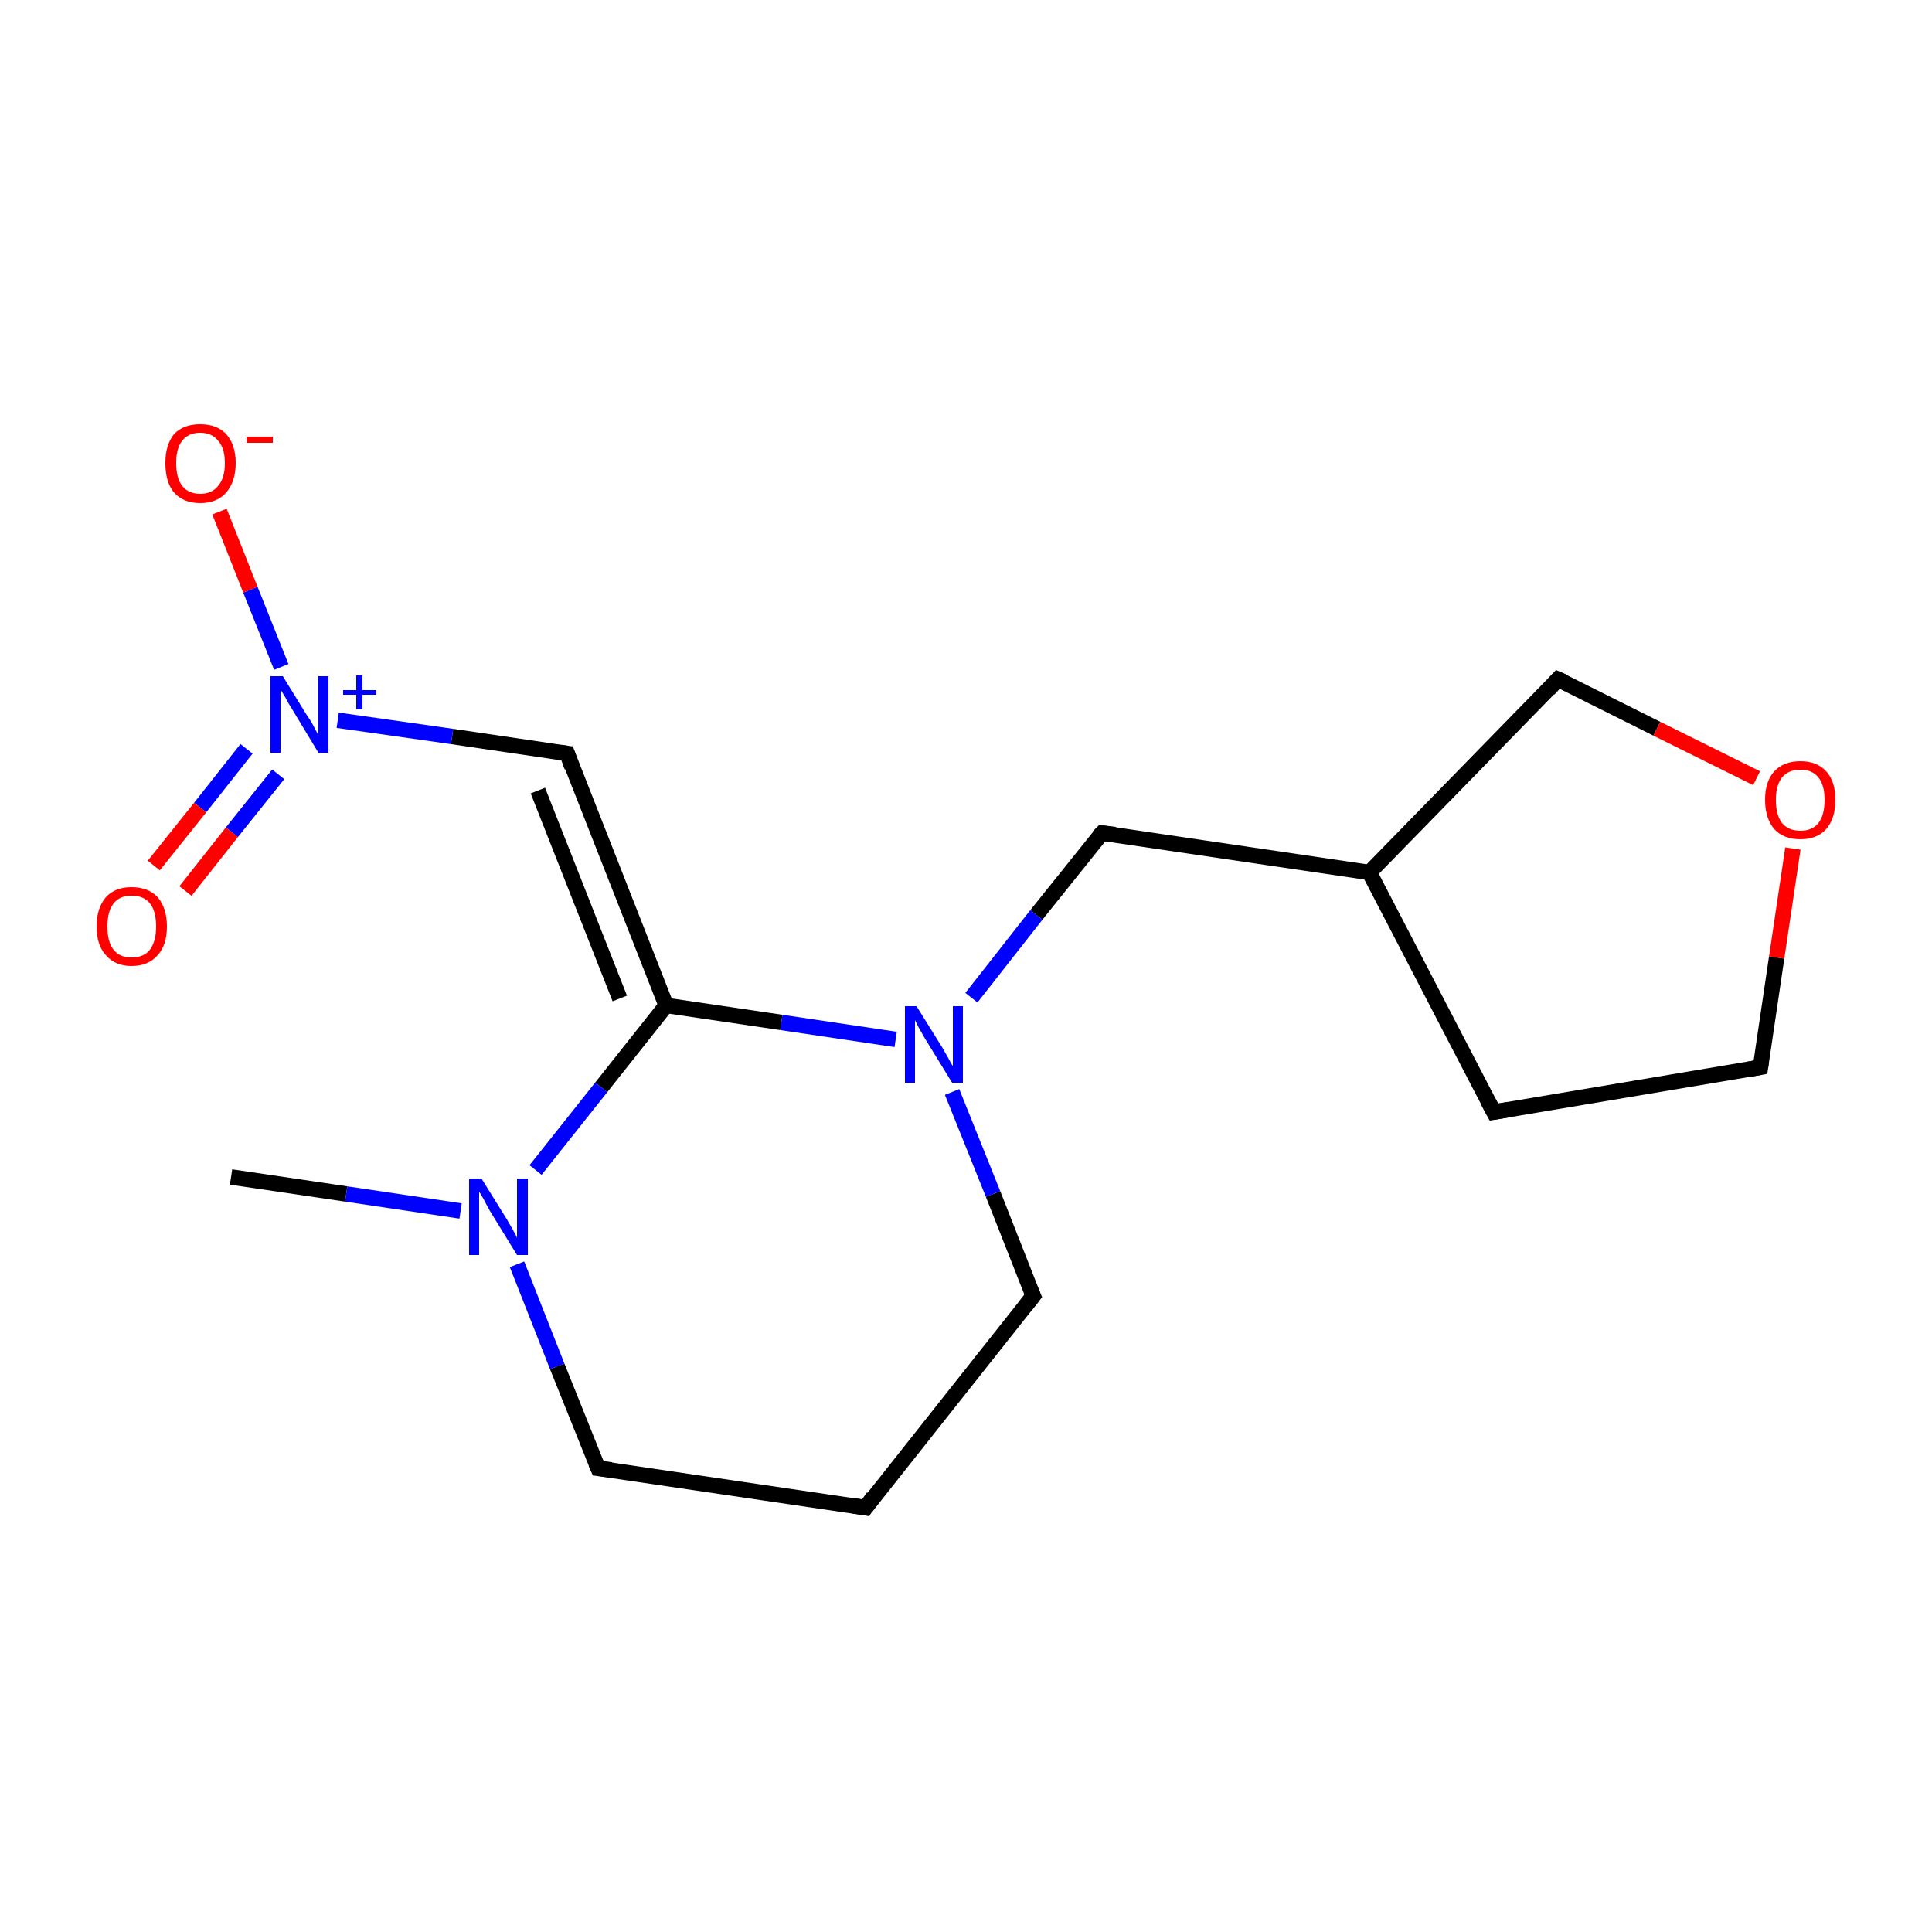 <?xml version='1.0' encoding='iso-8859-1'?>
<svg version='1.1' baseProfile='full'
              xmlns='http://www.w3.org/2000/svg'
                      xmlns:rdkit='http://www.rdkit.org/xml'
                      xmlns:xlink='http://www.w3.org/1999/xlink'
                  xml:space='preserve'
width='250px' height='250px' viewBox='0 0 250 250'>
<!-- END OF HEADER -->
<rect style='opacity:1.0;fill:#FFFFFF;stroke:none' width='250.0' height='250.0' x='0.0' y='0.0'> </rect>
<path class='bond-0 atom-0 atom-11' d='M 29.9,152.3 L 44.8,154.5' style='fill:none;fill-rule:evenodd;stroke:#000000;stroke-width:2.0px;stroke-linecap:butt;stroke-linejoin:miter;stroke-opacity:1' />
<path class='bond-0 atom-0 atom-11' d='M 44.8,154.5 L 59.6,156.7' style='fill:none;fill-rule:evenodd;stroke:#0000FF;stroke-width:2.0px;stroke-linecap:butt;stroke-linejoin:miter;stroke-opacity:1' />
<path class='bond-1 atom-1 atom-3' d='M 112.0,195.1 L 77.4,190.0' style='fill:none;fill-rule:evenodd;stroke:#000000;stroke-width:2.0px;stroke-linecap:butt;stroke-linejoin:miter;stroke-opacity:1' />
<path class='bond-2 atom-1 atom-4' d='M 112.0,195.1 L 133.7,167.7' style='fill:none;fill-rule:evenodd;stroke:#000000;stroke-width:2.0px;stroke-linecap:butt;stroke-linejoin:miter;stroke-opacity:1' />
<path class='bond-3 atom-2 atom-5' d='M 193.3,143.9 L 227.8,138.1' style='fill:none;fill-rule:evenodd;stroke:#000000;stroke-width:2.0px;stroke-linecap:butt;stroke-linejoin:miter;stroke-opacity:1' />
<path class='bond-4 atom-2 atom-9' d='M 193.3,143.9 L 177.2,112.9' style='fill:none;fill-rule:evenodd;stroke:#000000;stroke-width:2.0px;stroke-linecap:butt;stroke-linejoin:miter;stroke-opacity:1' />
<path class='bond-5 atom-3 atom-11' d='M 77.4,190.0 L 72.1,176.8' style='fill:none;fill-rule:evenodd;stroke:#000000;stroke-width:2.0px;stroke-linecap:butt;stroke-linejoin:miter;stroke-opacity:1' />
<path class='bond-5 atom-3 atom-11' d='M 72.1,176.8 L 66.9,163.6' style='fill:none;fill-rule:evenodd;stroke:#0000FF;stroke-width:2.0px;stroke-linecap:butt;stroke-linejoin:miter;stroke-opacity:1' />
<path class='bond-6 atom-4 atom-12' d='M 133.7,167.7 L 128.5,154.5' style='fill:none;fill-rule:evenodd;stroke:#000000;stroke-width:2.0px;stroke-linecap:butt;stroke-linejoin:miter;stroke-opacity:1' />
<path class='bond-6 atom-4 atom-12' d='M 128.5,154.5 L 123.2,141.3' style='fill:none;fill-rule:evenodd;stroke:#0000FF;stroke-width:2.0px;stroke-linecap:butt;stroke-linejoin:miter;stroke-opacity:1' />
<path class='bond-7 atom-5 atom-16' d='M 227.8,138.1 L 229.9,123.9' style='fill:none;fill-rule:evenodd;stroke:#000000;stroke-width:2.0px;stroke-linecap:butt;stroke-linejoin:miter;stroke-opacity:1' />
<path class='bond-7 atom-5 atom-16' d='M 229.9,123.9 L 232.0,109.8' style='fill:none;fill-rule:evenodd;stroke:#FF0000;stroke-width:2.0px;stroke-linecap:butt;stroke-linejoin:miter;stroke-opacity:1' />
<path class='bond-8 atom-6 atom-9' d='M 142.6,107.8 L 177.2,112.9' style='fill:none;fill-rule:evenodd;stroke:#000000;stroke-width:2.0px;stroke-linecap:butt;stroke-linejoin:miter;stroke-opacity:1' />
<path class='bond-9 atom-6 atom-12' d='M 142.6,107.8 L 134.1,118.4' style='fill:none;fill-rule:evenodd;stroke:#000000;stroke-width:2.0px;stroke-linecap:butt;stroke-linejoin:miter;stroke-opacity:1' />
<path class='bond-9 atom-6 atom-12' d='M 134.1,118.4 L 125.7,129.1' style='fill:none;fill-rule:evenodd;stroke:#0000FF;stroke-width:2.0px;stroke-linecap:butt;stroke-linejoin:miter;stroke-opacity:1' />
<path class='bond-10 atom-7 atom-10' d='M 73.4,97.5 L 86.2,130.1' style='fill:none;fill-rule:evenodd;stroke:#000000;stroke-width:2.0px;stroke-linecap:butt;stroke-linejoin:miter;stroke-opacity:1' />
<path class='bond-10 atom-7 atom-10' d='M 69.6,102.3 L 80.2,129.2' style='fill:none;fill-rule:evenodd;stroke:#000000;stroke-width:2.0px;stroke-linecap:butt;stroke-linejoin:miter;stroke-opacity:1' />
<path class='bond-11 atom-7 atom-13' d='M 73.4,97.5 L 58.5,95.3' style='fill:none;fill-rule:evenodd;stroke:#000000;stroke-width:2.0px;stroke-linecap:butt;stroke-linejoin:miter;stroke-opacity:1' />
<path class='bond-11 atom-7 atom-13' d='M 58.5,95.3 L 43.7,93.2' style='fill:none;fill-rule:evenodd;stroke:#0000FF;stroke-width:2.0px;stroke-linecap:butt;stroke-linejoin:miter;stroke-opacity:1' />
<path class='bond-12 atom-8 atom-9' d='M 201.6,87.9 L 177.2,112.9' style='fill:none;fill-rule:evenodd;stroke:#000000;stroke-width:2.0px;stroke-linecap:butt;stroke-linejoin:miter;stroke-opacity:1' />
<path class='bond-13 atom-8 atom-16' d='M 201.6,87.9 L 214.4,94.3' style='fill:none;fill-rule:evenodd;stroke:#000000;stroke-width:2.0px;stroke-linecap:butt;stroke-linejoin:miter;stroke-opacity:1' />
<path class='bond-13 atom-8 atom-16' d='M 214.4,94.3 L 227.3,100.7' style='fill:none;fill-rule:evenodd;stroke:#FF0000;stroke-width:2.0px;stroke-linecap:butt;stroke-linejoin:miter;stroke-opacity:1' />
<path class='bond-14 atom-10 atom-11' d='M 86.2,130.1 L 77.8,140.7' style='fill:none;fill-rule:evenodd;stroke:#000000;stroke-width:2.0px;stroke-linecap:butt;stroke-linejoin:miter;stroke-opacity:1' />
<path class='bond-14 atom-10 atom-11' d='M 77.8,140.7 L 69.3,151.4' style='fill:none;fill-rule:evenodd;stroke:#0000FF;stroke-width:2.0px;stroke-linecap:butt;stroke-linejoin:miter;stroke-opacity:1' />
<path class='bond-15 atom-10 atom-12' d='M 86.2,130.1 L 101.1,132.3' style='fill:none;fill-rule:evenodd;stroke:#000000;stroke-width:2.0px;stroke-linecap:butt;stroke-linejoin:miter;stroke-opacity:1' />
<path class='bond-15 atom-10 atom-12' d='M 101.1,132.3 L 115.9,134.5' style='fill:none;fill-rule:evenodd;stroke:#0000FF;stroke-width:2.0px;stroke-linecap:butt;stroke-linejoin:miter;stroke-opacity:1' />
<path class='bond-16 atom-13 atom-14' d='M 36.4,86.3 L 32.4,76.3' style='fill:none;fill-rule:evenodd;stroke:#0000FF;stroke-width:2.0px;stroke-linecap:butt;stroke-linejoin:miter;stroke-opacity:1' />
<path class='bond-16 atom-13 atom-14' d='M 32.4,76.3 L 28.4,66.2' style='fill:none;fill-rule:evenodd;stroke:#FF0000;stroke-width:2.0px;stroke-linecap:butt;stroke-linejoin:miter;stroke-opacity:1' />
<path class='bond-17 atom-13 atom-15' d='M 31.9,96.9 L 25.9,104.5' style='fill:none;fill-rule:evenodd;stroke:#0000FF;stroke-width:2.0px;stroke-linecap:butt;stroke-linejoin:miter;stroke-opacity:1' />
<path class='bond-17 atom-13 atom-15' d='M 25.9,104.5 L 19.9,112.0' style='fill:none;fill-rule:evenodd;stroke:#FF0000;stroke-width:2.0px;stroke-linecap:butt;stroke-linejoin:miter;stroke-opacity:1' />
<path class='bond-17 atom-13 atom-15' d='M 36.0,100.2 L 30.0,107.7' style='fill:none;fill-rule:evenodd;stroke:#0000FF;stroke-width:2.0px;stroke-linecap:butt;stroke-linejoin:miter;stroke-opacity:1' />
<path class='bond-17 atom-13 atom-15' d='M 30.0,107.7 L 24.0,115.3' style='fill:none;fill-rule:evenodd;stroke:#FF0000;stroke-width:2.0px;stroke-linecap:butt;stroke-linejoin:miter;stroke-opacity:1' />
<path d='M 110.2,194.8 L 112.0,195.1 L 113.0,193.7' style='fill:none;stroke:#000000;stroke-width:2.0px;stroke-linecap:butt;stroke-linejoin:miter;stroke-opacity:1;' />
<path d='M 195.1,143.6 L 193.3,143.9 L 192.5,142.4' style='fill:none;stroke:#000000;stroke-width:2.0px;stroke-linecap:butt;stroke-linejoin:miter;stroke-opacity:1;' />
<path d='M 79.1,190.2 L 77.4,190.0 L 77.1,189.3' style='fill:none;stroke:#000000;stroke-width:2.0px;stroke-linecap:butt;stroke-linejoin:miter;stroke-opacity:1;' />
<path d='M 132.6,169.1 L 133.7,167.7 L 133.4,167.0' style='fill:none;stroke:#000000;stroke-width:2.0px;stroke-linecap:butt;stroke-linejoin:miter;stroke-opacity:1;' />
<path d='M 226.1,138.4 L 227.8,138.1 L 227.9,137.4' style='fill:none;stroke:#000000;stroke-width:2.0px;stroke-linecap:butt;stroke-linejoin:miter;stroke-opacity:1;' />
<path d='M 144.3,108.0 L 142.6,107.8 L 142.1,108.3' style='fill:none;stroke:#000000;stroke-width:2.0px;stroke-linecap:butt;stroke-linejoin:miter;stroke-opacity:1;' />
<path d='M 74.0,99.2 L 73.4,97.5 L 72.6,97.4' style='fill:none;stroke:#000000;stroke-width:2.0px;stroke-linecap:butt;stroke-linejoin:miter;stroke-opacity:1;' />
<path d='M 200.4,89.2 L 201.6,87.9 L 202.3,88.2' style='fill:none;stroke:#000000;stroke-width:2.0px;stroke-linecap:butt;stroke-linejoin:miter;stroke-opacity:1;' />
<path class='atom-11' d='M 62.3 152.5
L 65.6 157.8
Q 65.9 158.3, 66.4 159.2
Q 66.9 160.1, 66.9 160.2
L 66.9 152.5
L 68.3 152.5
L 68.3 162.4
L 66.9 162.4
L 63.4 156.7
Q 63.0 156.0, 62.6 155.2
Q 62.2 154.5, 62.0 154.2
L 62.0 162.4
L 60.7 162.4
L 60.7 152.5
L 62.3 152.5
' fill='#0000FF'/>
<path class='atom-12' d='M 118.6 130.2
L 121.9 135.5
Q 122.2 136.0, 122.7 136.9
Q 123.2 137.9, 123.3 137.9
L 123.3 130.2
L 124.6 130.2
L 124.6 140.1
L 123.2 140.1
L 119.7 134.4
Q 119.3 133.7, 118.9 133.0
Q 118.5 132.2, 118.4 132.0
L 118.4 140.1
L 117.1 140.1
L 117.1 130.2
L 118.6 130.2
' fill='#0000FF'/>
<path class='atom-13' d='M 36.6 87.5
L 39.8 92.7
Q 40.2 93.2, 40.7 94.2
Q 41.2 95.1, 41.2 95.2
L 41.2 87.5
L 42.5 87.5
L 42.5 97.4
L 41.2 97.4
L 37.7 91.6
Q 37.3 91.0, 36.9 90.2
Q 36.4 89.4, 36.3 89.2
L 36.3 97.4
L 35.0 97.4
L 35.0 87.5
L 36.6 87.5
' fill='#0000FF'/>
<path class='atom-13' d='M 44.4 89.3
L 46.1 89.3
L 46.1 87.4
L 46.9 87.4
L 46.9 89.3
L 48.7 89.3
L 48.7 89.9
L 46.9 89.9
L 46.9 91.8
L 46.1 91.8
L 46.1 89.9
L 44.4 89.9
L 44.4 89.3
' fill='#0000FF'/>
<path class='atom-14' d='M 21.4 59.9
Q 21.4 57.6, 22.5 56.2
Q 23.7 54.9, 25.9 54.9
Q 28.1 54.9, 29.3 56.2
Q 30.5 57.6, 30.5 59.9
Q 30.5 62.3, 29.3 63.7
Q 28.1 65.1, 25.9 65.1
Q 23.7 65.1, 22.5 63.7
Q 21.4 62.4, 21.4 59.9
M 25.9 63.9
Q 27.4 63.9, 28.2 62.9
Q 29.1 61.9, 29.1 59.9
Q 29.1 58.0, 28.2 57.0
Q 27.4 56.0, 25.9 56.0
Q 24.4 56.0, 23.6 57.0
Q 22.8 58.0, 22.8 59.9
Q 22.8 61.9, 23.6 62.9
Q 24.4 63.9, 25.9 63.9
' fill='#FF0000'/>
<path class='atom-14' d='M 31.9 56.5
L 35.3 56.5
L 35.3 57.3
L 31.9 57.3
L 31.9 56.5
' fill='#FF0000'/>
<path class='atom-15' d='M 12.5 119.9
Q 12.5 117.5, 13.7 116.1
Q 14.9 114.8, 17.0 114.8
Q 19.2 114.8, 20.4 116.1
Q 21.6 117.5, 21.6 119.9
Q 21.6 122.3, 20.4 123.6
Q 19.2 125.0, 17.0 125.0
Q 14.9 125.0, 13.7 123.6
Q 12.5 122.3, 12.5 119.9
M 17.0 123.9
Q 18.6 123.9, 19.4 122.9
Q 20.2 121.8, 20.2 119.9
Q 20.2 117.9, 19.4 116.9
Q 18.6 115.9, 17.0 115.9
Q 15.5 115.9, 14.7 116.9
Q 13.9 117.9, 13.9 119.9
Q 13.9 121.9, 14.7 122.9
Q 15.5 123.9, 17.0 123.9
' fill='#FF0000'/>
<path class='atom-16' d='M 228.4 103.5
Q 228.4 101.1, 229.6 99.8
Q 230.8 98.5, 233.0 98.5
Q 235.1 98.5, 236.3 99.8
Q 237.5 101.1, 237.5 103.5
Q 237.5 105.9, 236.3 107.3
Q 235.1 108.6, 233.0 108.6
Q 230.8 108.6, 229.6 107.3
Q 228.4 105.9, 228.4 103.5
M 233.0 107.5
Q 234.5 107.5, 235.3 106.5
Q 236.1 105.5, 236.1 103.5
Q 236.1 101.6, 235.3 100.6
Q 234.5 99.6, 233.0 99.6
Q 231.4 99.6, 230.6 100.6
Q 229.8 101.6, 229.8 103.5
Q 229.8 105.5, 230.6 106.5
Q 231.4 107.5, 233.0 107.5
' fill='#FF0000'/>
</svg>
